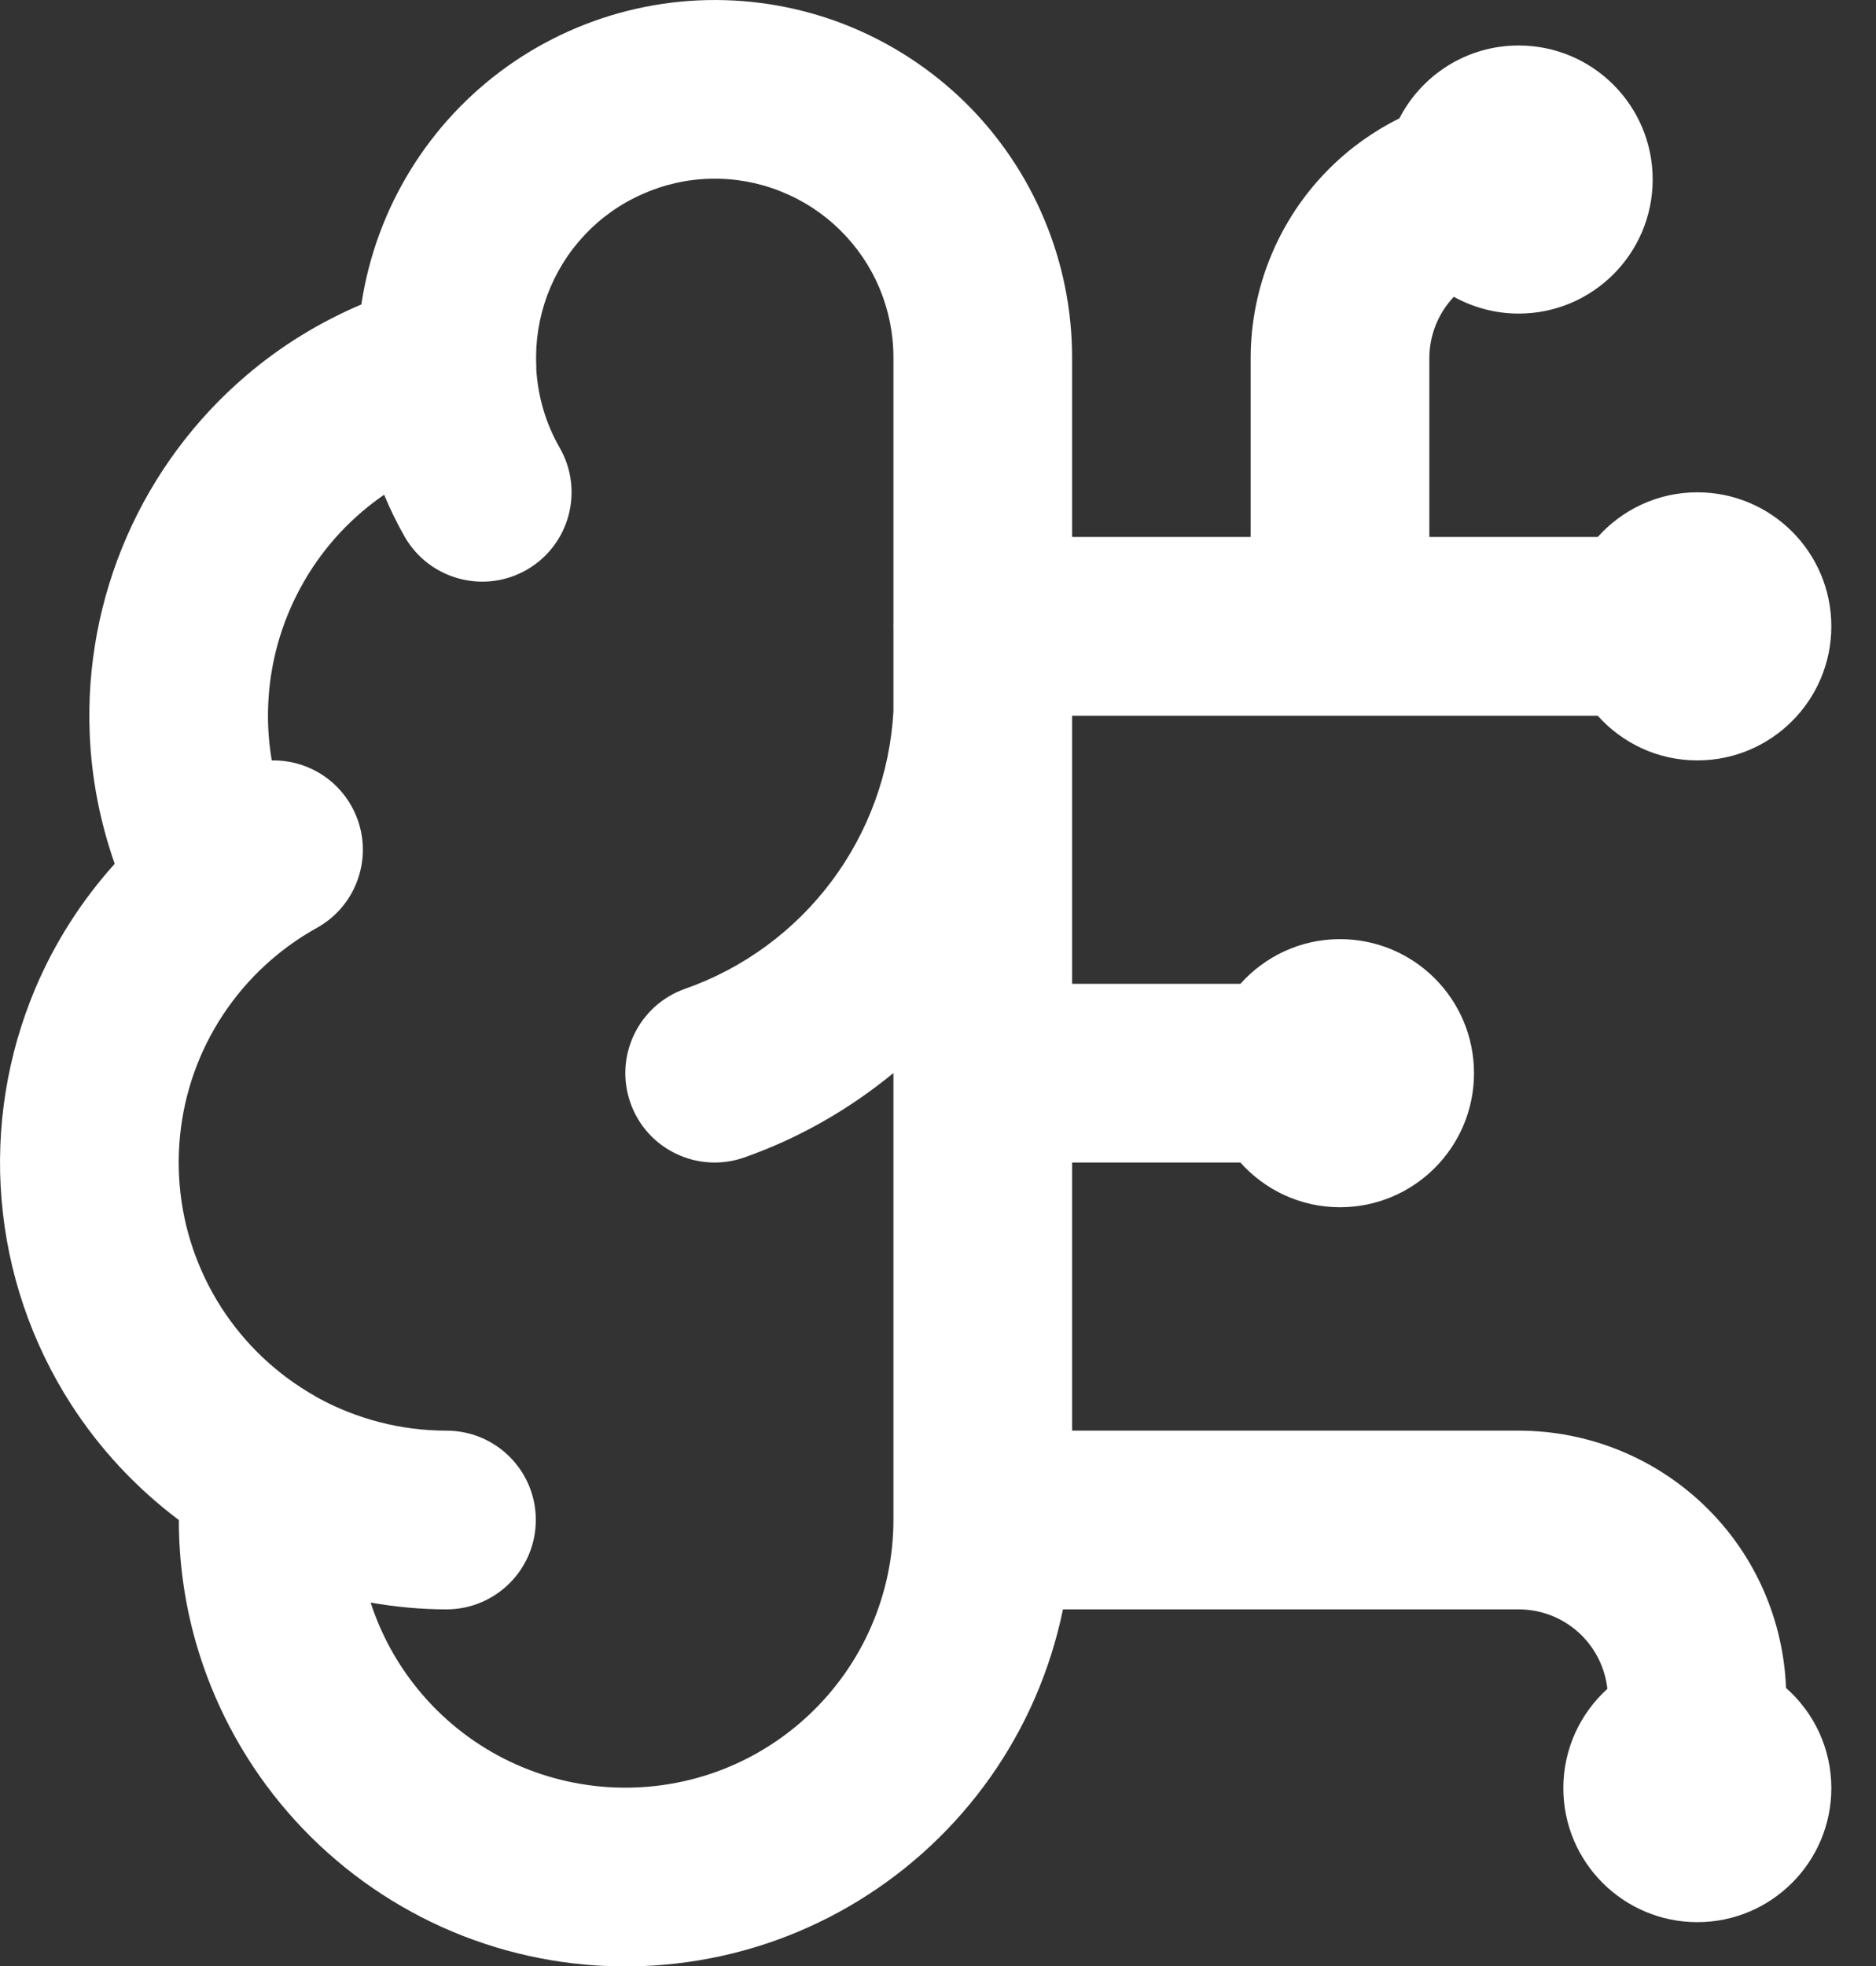<svg width="21" height="22" viewBox="0 0 21 22" fill="none" xmlns="http://www.w3.org/2000/svg">
<rect x="0" y="0" width="21" height="22" fill="#333333" stroke="none"/>
<path d="M7.917 0.001C8.45 -0.01 8.981 0.085 9.477 0.282C9.972 0.479 10.423 0.773 10.804 1.146C11.184 1.52 11.486 1.966 11.691 2.458C11.897 2.949 12.002 3.476 12.001 4.009V6.009H14V4.009C14 3.213 14.316 2.45 14.879 1.888C15.111 1.656 15.377 1.467 15.665 1.324C15.914 0.84 16.418 0.509 17 0.509C17.828 0.509 18.5 1.18 18.5 2.009C18.5 2.837 17.828 3.509 17 3.509C16.737 3.509 16.49 3.44 16.274 3.321C16.099 3.507 16 3.752 16 4.009V6.009H17.885C18.159 5.703 18.556 5.509 19 5.509C19.828 5.509 20.5 6.18 20.5 7.009C20.5 7.837 19.828 8.509 19 8.509C18.556 8.509 18.159 8.315 17.885 8.009H12.001V11.009H13.885C14.159 10.703 14.556 10.509 15 10.509C15.829 10.509 16.5 11.18 16.5 12.009C16.5 12.837 15.829 13.509 15 13.509C14.556 13.509 14.159 13.315 13.885 13.009H12.001V16.009H17C17.796 16.009 18.558 16.325 19.121 16.888C19.655 17.422 19.963 18.136 19.993 18.888C20.303 19.162 20.5 19.562 20.5 20.009C20.5 20.837 19.828 21.509 19 21.509C18.172 21.509 17.5 20.837 17.5 20.009C17.5 19.568 17.691 19.173 17.993 18.898C17.968 18.674 17.868 18.463 17.707 18.302C17.52 18.114 17.265 18.009 17 18.009H11.899C11.829 18.347 11.725 18.678 11.587 18.996C11.315 19.623 10.917 20.187 10.418 20.654C9.919 21.121 9.33 21.481 8.687 21.712C8.043 21.942 7.359 22.038 6.677 21.994C5.995 21.95 5.329 21.767 4.721 21.455C4.113 21.143 3.575 20.71 3.141 20.183C2.706 19.655 2.384 19.043 2.195 18.387C2.066 17.938 2.002 17.474 2.002 17.009C1.526 16.652 1.115 16.212 0.792 15.709C0.352 15.023 0.086 14.24 0.018 13.429C-0.051 12.617 0.081 11.801 0.399 11.052C0.616 10.542 0.916 10.075 1.284 9.666C1.12 9.199 1.024 8.709 1.004 8.211C0.973 7.453 1.116 6.698 1.42 6.003C1.724 5.308 2.182 4.691 2.76 4.199C3.146 3.87 3.58 3.604 4.045 3.407C4.085 3.137 4.154 2.871 4.249 2.613C4.434 2.113 4.717 1.655 5.081 1.266C5.446 0.876 5.885 0.564 6.372 0.347C6.859 0.13 7.384 0.012 7.917 0.001ZM7.959 2C7.693 2.005 7.43 2.065 7.187 2.174C6.943 2.282 6.723 2.438 6.541 2.633C6.359 2.827 6.218 3.056 6.125 3.307C6.033 3.557 5.991 3.822 6.003 4.089C6.004 4.103 6.003 4.117 6.003 4.131C6.022 4.44 6.11 4.741 6.265 5.01C6.54 5.488 6.376 6.099 5.898 6.375C5.419 6.651 4.807 6.486 4.531 6.008C4.444 5.855 4.367 5.698 4.3 5.536C4.216 5.594 4.134 5.656 4.056 5.723C3.709 6.017 3.435 6.388 3.252 6.805C3.069 7.222 2.984 7.675 3.002 8.13C3.007 8.257 3.021 8.384 3.042 8.509C3.4 8.502 3.75 8.688 3.936 9.023C4.204 9.506 4.03 10.115 3.547 10.383C3.392 10.469 3.246 10.568 3.108 10.68C2.729 10.988 2.431 11.384 2.239 11.834C2.048 12.284 1.97 12.774 2.011 13.261C2.052 13.748 2.212 14.217 2.476 14.629C2.74 15.04 3.1 15.381 3.525 15.621C3.531 15.624 3.536 15.629 3.541 15.632C3.987 15.879 4.488 16.009 4.998 16.009C5.55 16.009 5.998 16.456 5.998 17.008C5.998 17.56 5.551 18.008 4.999 18.009C4.713 18.009 4.429 17.982 4.149 17.933C4.265 18.29 4.446 18.621 4.685 18.911C4.945 19.228 5.268 19.488 5.633 19.675C5.998 19.862 6.397 19.971 6.807 19.998C7.216 20.024 7.626 19.967 8.012 19.829C8.398 19.691 8.752 19.474 9.051 19.194C9.35 18.914 9.59 18.575 9.753 18.199C9.916 17.823 10.001 17.418 10.001 17.009V12.029C10.001 12.022 10 12.015 10 12.009V12.008C9.505 12.415 8.943 12.737 8.332 12.952C7.811 13.135 7.24 12.862 7.057 12.341C6.873 11.82 7.147 11.249 7.668 11.065C8.321 10.836 8.891 10.418 9.307 9.864C9.721 9.312 9.962 8.65 10.001 7.961V7.019C10.001 7.016 10 7.012 10 7.009C10 7.002 10.001 6.995 10.001 6.988V4.006C10.002 3.739 9.949 3.475 9.847 3.229C9.744 2.983 9.593 2.76 9.402 2.573C9.212 2.386 8.986 2.239 8.738 2.141C8.491 2.042 8.225 1.994 7.959 2Z" fill="white"/>
</svg>
